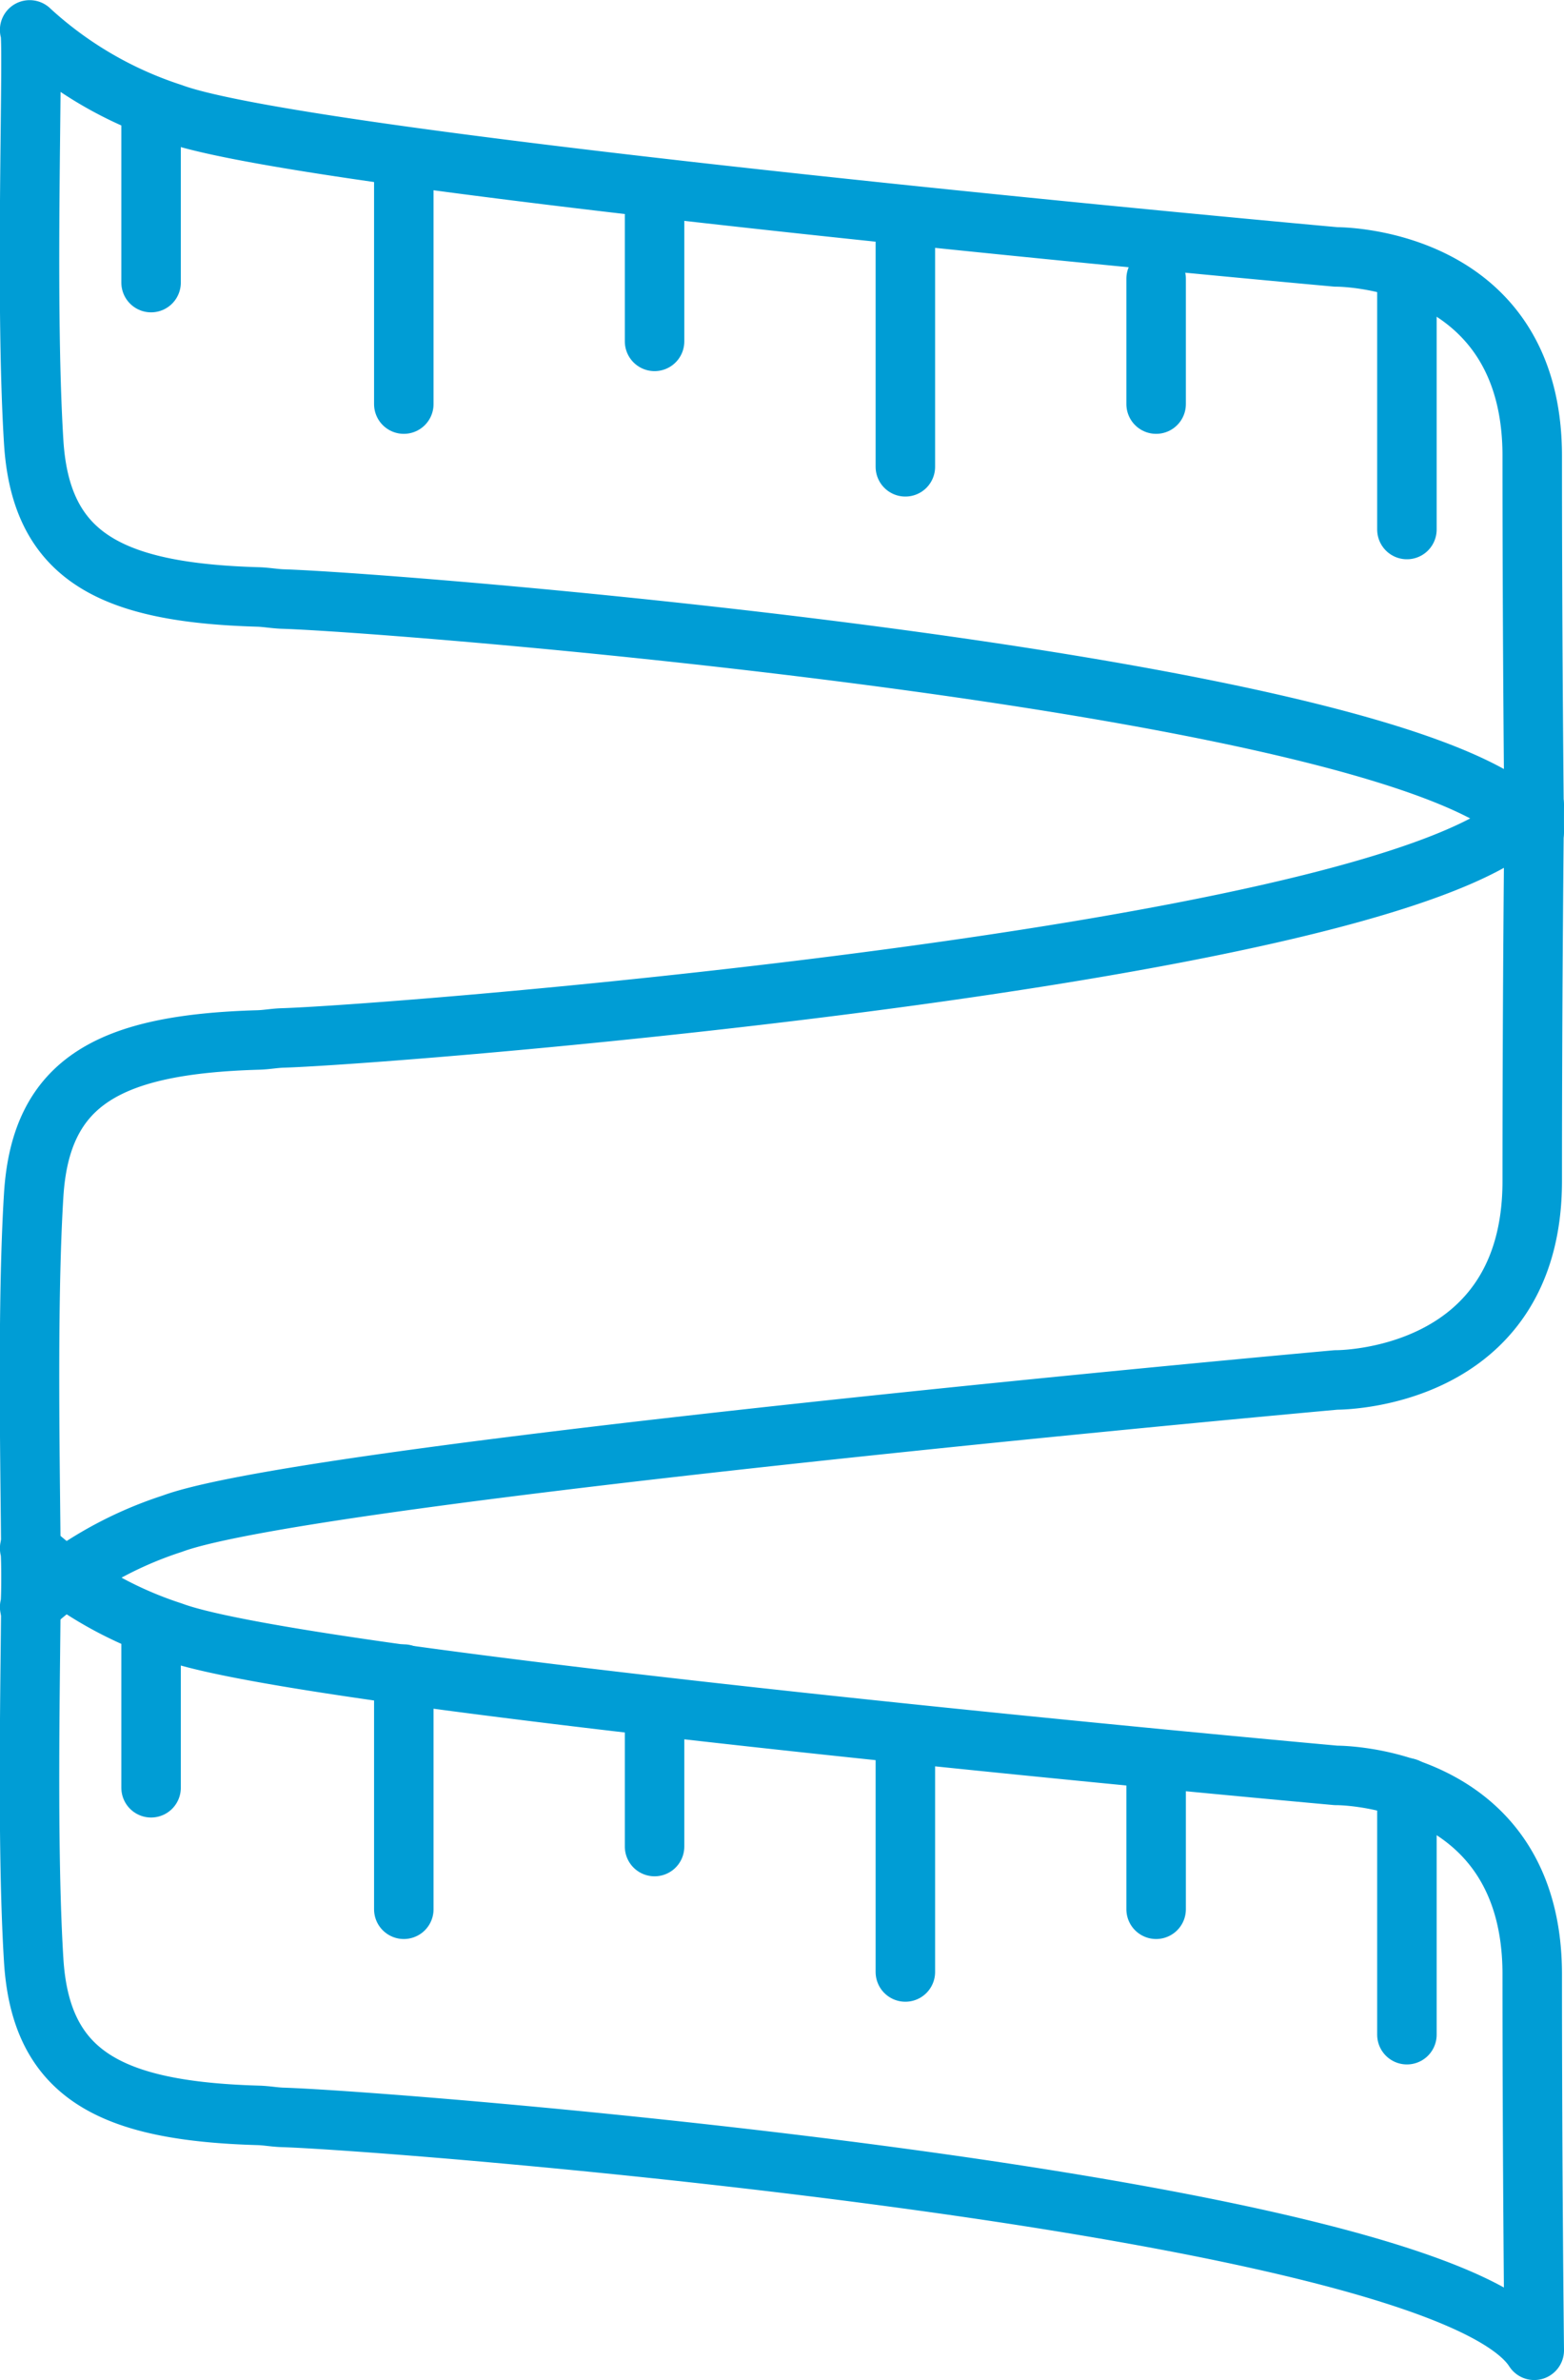 <svg xmlns="http://www.w3.org/2000/svg" width="52.59" height="80" viewBox="0 0 52.59 80">
  <g id="Group_509" data-name="Group 509" transform="translate(-11.536 -4.531)">
    <path id="Path_1600" data-name="Path 1600" d="M-.783-.258v5.27" transform="translate(17.399 9.018)" fill="none" stroke="#009dd5" stroke-linecap="round" stroke-width="2"/>
    <path id="Path_1601" data-name="Path 1601" d="M0,.25V8.155" transform="translate(25.114 9.959)" fill="none" stroke="#009dd5" stroke-linecap="round" stroke-width="2"/>
    <line id="Line_74" data-name="Line 74" y2="4.216" transform="translate(33.546 11.79)" fill="none" stroke="#009dd5" stroke-linecap="round" stroke-linejoin="round" stroke-width="2"/>
    <line id="Line_75" data-name="Line 75" y2="8.432" transform="translate(41.979 11.79)" fill="none" stroke="#009dd5" stroke-linecap="round" stroke-linejoin="round" stroke-width="2"/>
    <line id="Line_76" data-name="Line 76" y2="4.216" transform="translate(50.411 13.898)" fill="none" stroke="#009dd5" stroke-linecap="round" stroke-linejoin="round" stroke-width="2"/>
    <path id="Path_1599" data-name="Path 1599" d="M.721.107v8.3" transform="translate(58.123 13.923)" fill="none" stroke="#009dd5" stroke-linecap="round" stroke-width="2"/>
    <path id="Path_1596" data-name="Path 1596" d="M62.035,30.291s-.068-5.855-.068-12.634c0-6.758-6.6-6.69-6.6-6.69s-34.478-3.1-39.132-4.831a12.969,12.969,0,0,1-4.793-2.8c.16,0-.181,8.753.136,13.853.24,3.849,2.585,5.067,7.553,5.208.283.01.542.06.825.07C23.957,22.588,58.889,25.379,62.035,30.291Z" transform="translate(1.091 2.2)" fill="none" stroke="#009dd5" stroke-linecap="round" stroke-linejoin="round" stroke-width="2"/>
    <path id="Path_1597" data-name="Path 1597" d="M62.035,57.71s-.068-5.857-.068-12.636c0-6.756-6.6-6.688-6.6-6.688s-34.478-3.1-39.132-4.833a12.985,12.985,0,0,1-4.793-2.8c.16,0-.181,8.751.136,13.851.24,3.851,2.585,5.067,7.553,5.21.283.008.542.06.825.068C23.957,50.007,58.889,52.8,62.035,57.71Z" transform="translate(1.091 25.822)" fill="none" stroke="#009dd5" stroke-linecap="round" stroke-linejoin="round" stroke-width="2"/>
    <path id="Path_1598" data-name="Path 1598" d="M62.035,17.331s-.068,5.857-.068,12.636c0,6.756-6.6,6.688-6.6,6.688s-34.478,3.1-39.132,4.833a12.985,12.985,0,0,0-4.793,2.8c.16,0-.181-8.751.136-13.851.24-3.851,2.585-5.067,7.553-5.21.283-.008.542-.06.825-.068C23.957,25.034,58.889,22.243,62.035,17.331Z" transform="translate(1.091 14.261)" fill="none" stroke="#009dd5" stroke-linecap="round" stroke-linejoin="round" stroke-width="2"/>
    <path id="Path_1600-2" data-name="Path 1600" d="M-.783-.258v5.27" transform="translate(17.399 59.612)" fill="none" stroke="#009dd5" stroke-linecap="round" stroke-width="2"/>
    <path id="Path_1601-2" data-name="Path 1601" d="M0,.25V8.155" transform="translate(25.114 60.553)" fill="none" stroke="#009dd5" stroke-linecap="round" stroke-width="2"/>
    <line id="Line_74-2" data-name="Line 74" y2="4.216" transform="translate(33.546 62.384)" fill="none" stroke="#009dd5" stroke-linecap="round" stroke-linejoin="round" stroke-width="2"/>
    <path id="Path_1602" data-name="Path 1602" d="M0,.25V8.155" transform="translate(41.979 62.661)" fill="none" stroke="#009dd5" stroke-linecap="round" stroke-width="2"/>
    <line id="Line_76-2" data-name="Line 76" y2="4.216" transform="translate(50.411 64.492)" fill="none" stroke="#009dd5" stroke-linecap="round" stroke-linejoin="round" stroke-width="2"/>
    <path id="Path_1599-2" data-name="Path 1599" d="M.721.107v8.3" transform="translate(58.123 64.517)" fill="none" stroke="#009dd5" stroke-linecap="round" stroke-width="2"/>
  </g>
</svg>
